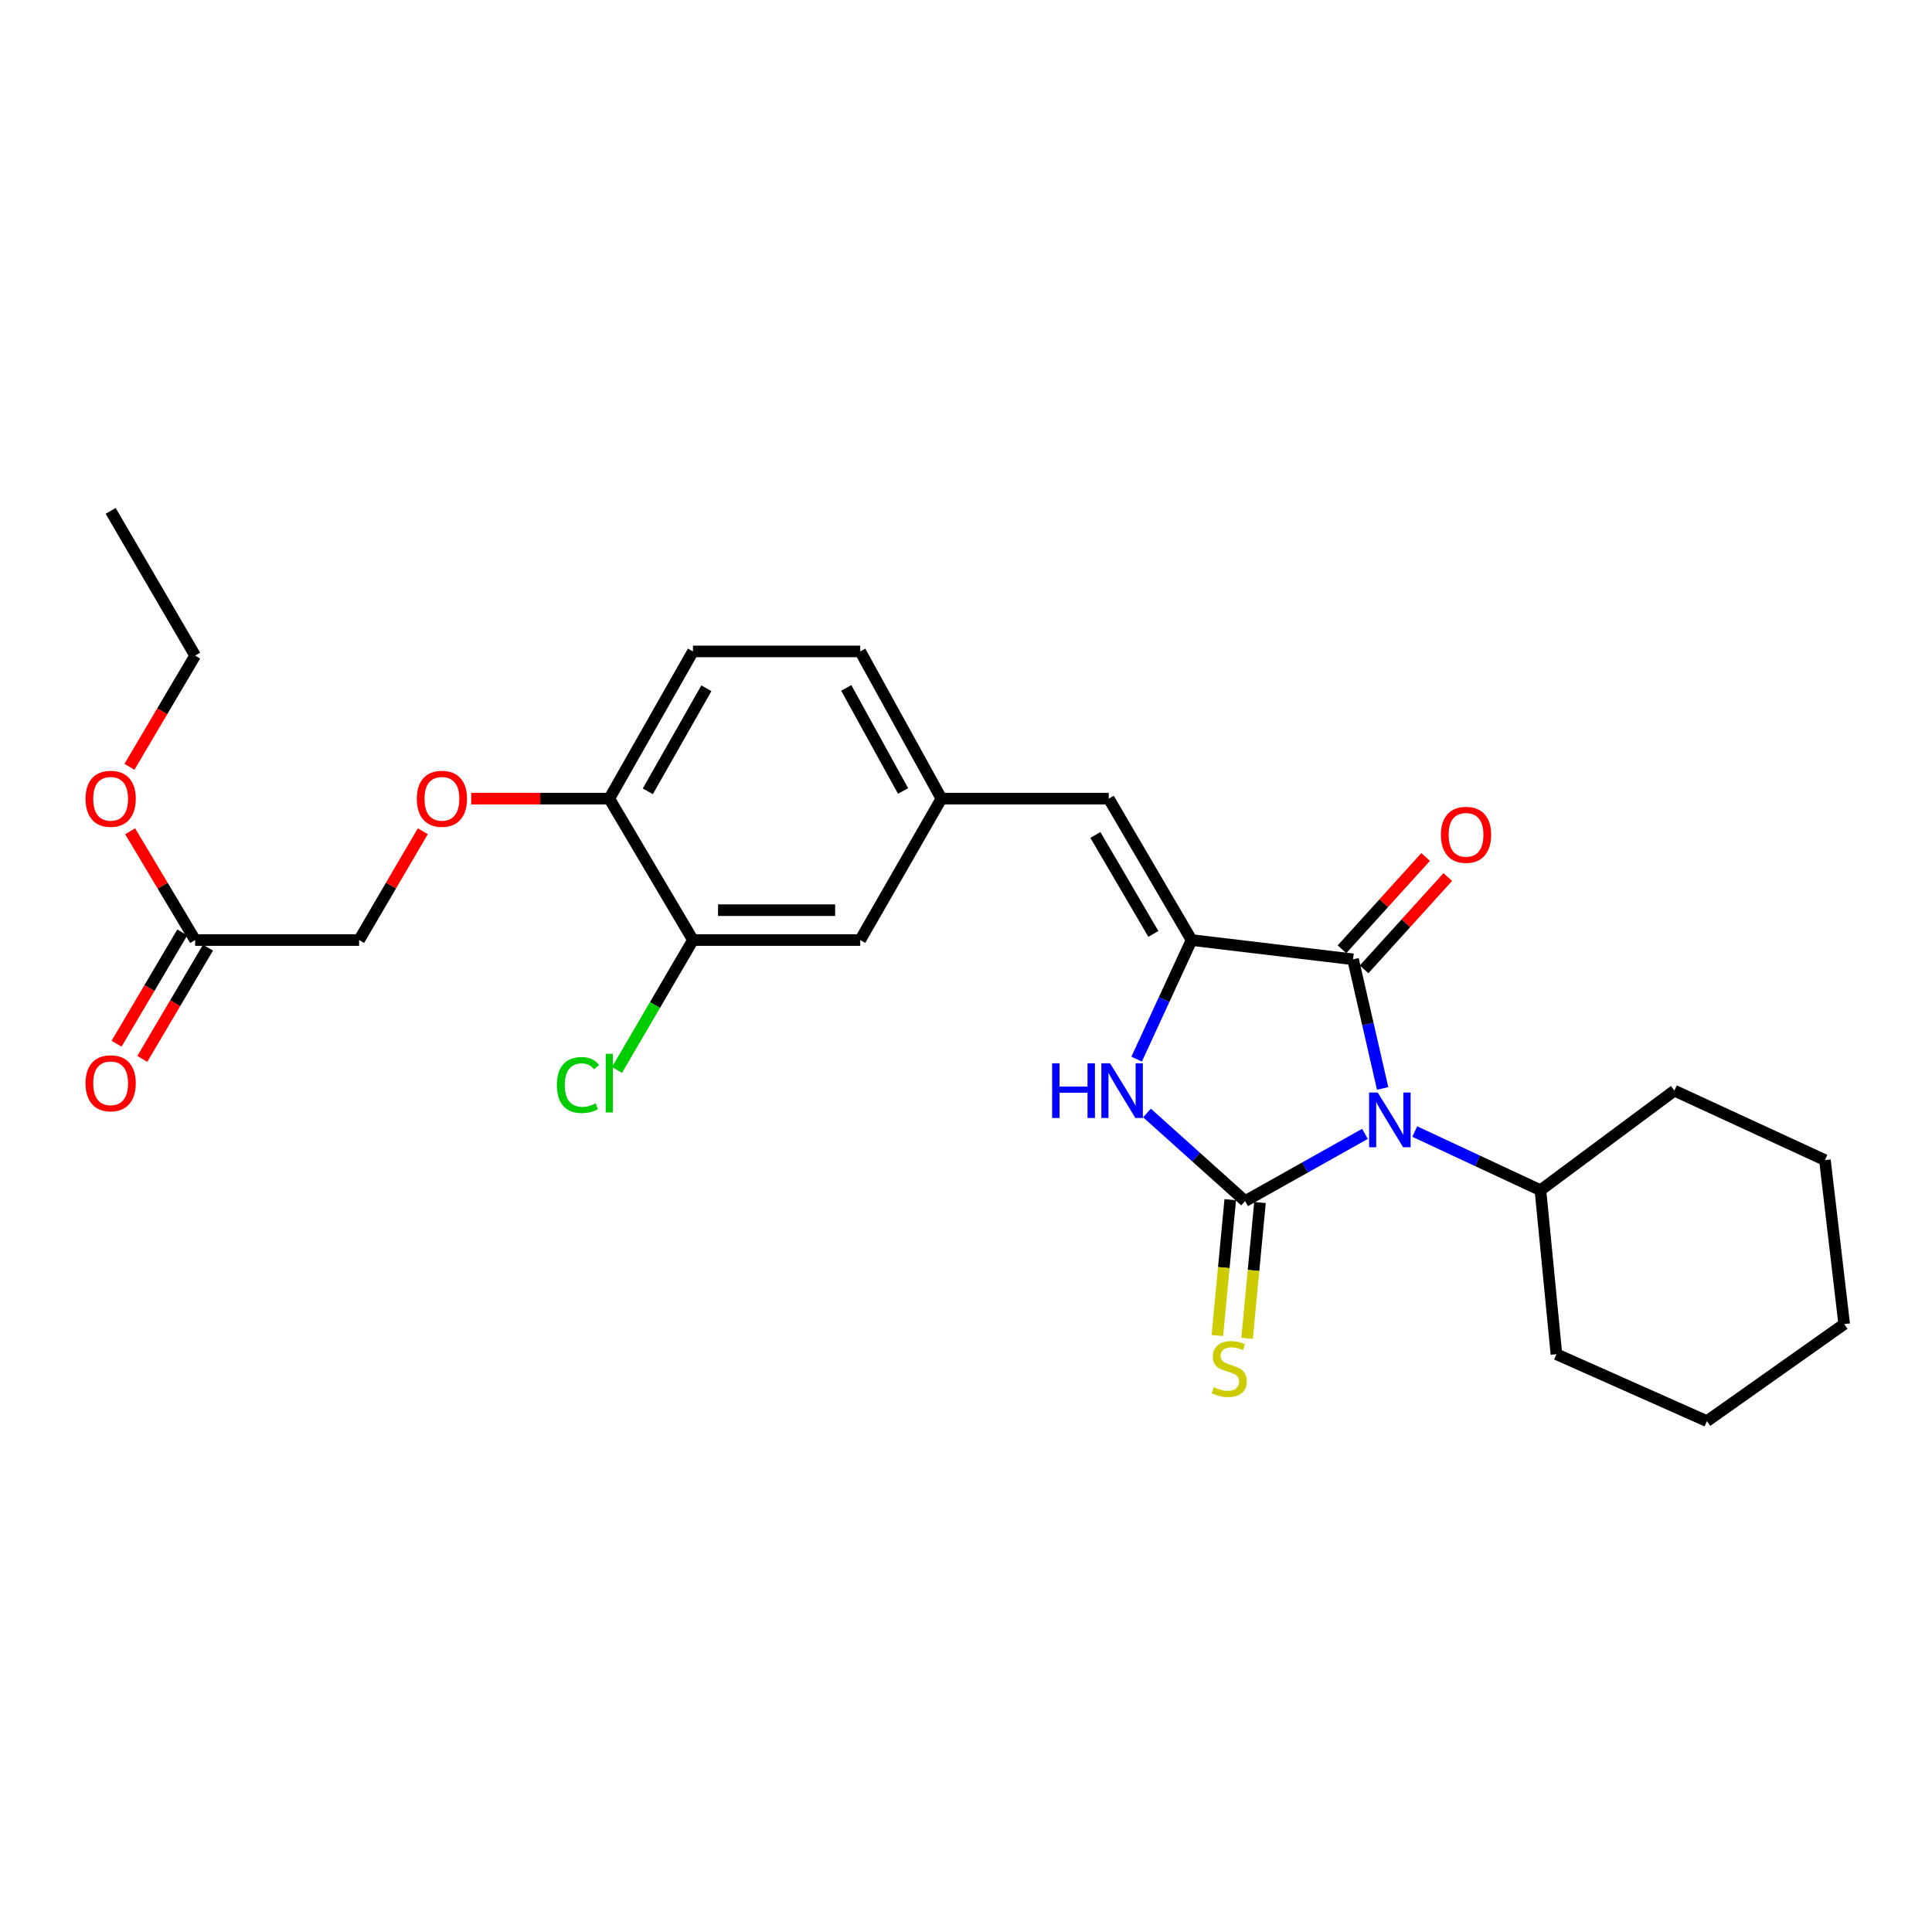 <?xml version='1.0' encoding='iso-8859-1'?>
<svg version='1.1' baseProfile='full'
              xmlns='http://www.w3.org/2000/svg'
                      xmlns:rdkit='http://www.rdkit.org/xml'
                      xmlns:xlink='http://www.w3.org/1999/xlink'
                  xml:space='preserve'
width='1000px' height='1000px' viewBox='0 0 1000 1000'>
<!-- END OF HEADER -->
<rect style='opacity:1.0;fill:#FFFFFF;stroke:none' width='1000' height='1000' x='0' y='0'> </rect>
<path class='bond-0' d='M 706.499,586.889 L 675.483,604.285' style='fill:none;fill-rule:evenodd;stroke:#0000FF;stroke-width:6px;stroke-linecap:butt;stroke-linejoin:miter;stroke-opacity:1' />
<path class='bond-0' d='M 675.483,604.285 L 644.468,621.681' style='fill:none;fill-rule:evenodd;stroke:#000000;stroke-width:6px;stroke-linecap:butt;stroke-linejoin:miter;stroke-opacity:1' />
<path class='bond-1' d='M 715.652,563.368 L 707.994,529.953' style='fill:none;fill-rule:evenodd;stroke:#0000FF;stroke-width:6px;stroke-linecap:butt;stroke-linejoin:miter;stroke-opacity:1' />
<path class='bond-1' d='M 707.994,529.953 L 700.335,496.538' style='fill:none;fill-rule:evenodd;stroke:#000000;stroke-width:6px;stroke-linecap:butt;stroke-linejoin:miter;stroke-opacity:1' />
<path class='bond-7' d='M 732.277,585.679 L 764.803,600.867' style='fill:none;fill-rule:evenodd;stroke:#0000FF;stroke-width:6px;stroke-linecap:butt;stroke-linejoin:miter;stroke-opacity:1' />
<path class='bond-7' d='M 764.803,600.867 L 797.329,616.055' style='fill:none;fill-rule:evenodd;stroke:#000000;stroke-width:6px;stroke-linecap:butt;stroke-linejoin:miter;stroke-opacity:1' />
<path class='bond-3' d='M 644.468,621.681 L 619.074,598.881' style='fill:none;fill-rule:evenodd;stroke:#000000;stroke-width:6px;stroke-linecap:butt;stroke-linejoin:miter;stroke-opacity:1' />
<path class='bond-3' d='M 619.074,598.881 L 593.68,576.081' style='fill:none;fill-rule:evenodd;stroke:#0000FF;stroke-width:6px;stroke-linecap:butt;stroke-linejoin:miter;stroke-opacity:1' />
<path class='bond-5' d='M 636.772,620.951 L 633.435,656.108' style='fill:none;fill-rule:evenodd;stroke:#000000;stroke-width:6px;stroke-linecap:butt;stroke-linejoin:miter;stroke-opacity:1' />
<path class='bond-5' d='M 633.435,656.108 L 630.098,691.265' style='fill:none;fill-rule:evenodd;stroke:#CCCC00;stroke-width:6px;stroke-linecap:butt;stroke-linejoin:miter;stroke-opacity:1' />
<path class='bond-5' d='M 652.164,622.411 L 648.827,657.569' style='fill:none;fill-rule:evenodd;stroke:#000000;stroke-width:6px;stroke-linecap:butt;stroke-linejoin:miter;stroke-opacity:1' />
<path class='bond-5' d='M 648.827,657.569 L 645.49,692.726' style='fill:none;fill-rule:evenodd;stroke:#CCCC00;stroke-width:6px;stroke-linecap:butt;stroke-linejoin:miter;stroke-opacity:1' />
<path class='bond-2' d='M 700.335,496.538 L 616.749,486.566' style='fill:none;fill-rule:evenodd;stroke:#000000;stroke-width:6px;stroke-linecap:butt;stroke-linejoin:miter;stroke-opacity:1' />
<path class='bond-8' d='M 706.063,501.73 L 727.713,477.844' style='fill:none;fill-rule:evenodd;stroke:#000000;stroke-width:6px;stroke-linecap:butt;stroke-linejoin:miter;stroke-opacity:1' />
<path class='bond-8' d='M 727.713,477.844 L 749.364,453.957' style='fill:none;fill-rule:evenodd;stroke:#FF0000;stroke-width:6px;stroke-linecap:butt;stroke-linejoin:miter;stroke-opacity:1' />
<path class='bond-8' d='M 694.607,491.347 L 716.258,467.46' style='fill:none;fill-rule:evenodd;stroke:#000000;stroke-width:6px;stroke-linecap:butt;stroke-linejoin:miter;stroke-opacity:1' />
<path class='bond-8' d='M 716.258,467.46 L 737.908,443.574' style='fill:none;fill-rule:evenodd;stroke:#FF0000;stroke-width:6px;stroke-linecap:butt;stroke-linejoin:miter;stroke-opacity:1' />
<path class='bond-4' d='M 616.749,486.566 L 573.887,413.373' style='fill:none;fill-rule:evenodd;stroke:#000000;stroke-width:6px;stroke-linecap:butt;stroke-linejoin:miter;stroke-opacity:1' />
<path class='bond-4' d='M 596.978,483.4 L 566.974,432.165' style='fill:none;fill-rule:evenodd;stroke:#000000;stroke-width:6px;stroke-linecap:butt;stroke-linejoin:miter;stroke-opacity:1' />
<path class='bond-27' d='M 616.749,486.566 L 602.535,517.388' style='fill:none;fill-rule:evenodd;stroke:#000000;stroke-width:6px;stroke-linecap:butt;stroke-linejoin:miter;stroke-opacity:1' />
<path class='bond-27' d='M 602.535,517.388 L 588.321,548.211' style='fill:none;fill-rule:evenodd;stroke:#0000FF;stroke-width:6px;stroke-linecap:butt;stroke-linejoin:miter;stroke-opacity:1' />
<path class='bond-10' d='M 573.887,413.373 L 487.277,413.373' style='fill:none;fill-rule:evenodd;stroke:#000000;stroke-width:6px;stroke-linecap:butt;stroke-linejoin:miter;stroke-opacity:1' />
<path class='bond-6' d='M 358.673,486.566 L 445.257,486.566' style='fill:none;fill-rule:evenodd;stroke:#000000;stroke-width:6px;stroke-linecap:butt;stroke-linejoin:miter;stroke-opacity:1' />
<path class='bond-6' d='M 371.66,471.104 L 432.269,471.104' style='fill:none;fill-rule:evenodd;stroke:#000000;stroke-width:6px;stroke-linecap:butt;stroke-linejoin:miter;stroke-opacity:1' />
<path class='bond-17' d='M 358.673,486.566 L 339.011,520.189' style='fill:none;fill-rule:evenodd;stroke:#000000;stroke-width:6px;stroke-linecap:butt;stroke-linejoin:miter;stroke-opacity:1' />
<path class='bond-17' d='M 339.011,520.189 L 319.349,553.812' style='fill:none;fill-rule:evenodd;stroke:#00CC00;stroke-width:6px;stroke-linecap:butt;stroke-linejoin:miter;stroke-opacity:1' />
<path class='bond-29' d='M 358.673,486.566 L 315.364,413.373' style='fill:none;fill-rule:evenodd;stroke:#000000;stroke-width:6px;stroke-linecap:butt;stroke-linejoin:miter;stroke-opacity:1' />
<path class='bond-20' d='M 797.329,616.055 L 805.601,700.938' style='fill:none;fill-rule:evenodd;stroke:#000000;stroke-width:6px;stroke-linecap:butt;stroke-linejoin:miter;stroke-opacity:1' />
<path class='bond-21' d='M 797.329,616.055 L 866.656,564.517' style='fill:none;fill-rule:evenodd;stroke:#000000;stroke-width:6px;stroke-linecap:butt;stroke-linejoin:miter;stroke-opacity:1' />
<path class='bond-9' d='M 315.364,413.373 L 358.673,337.175' style='fill:none;fill-rule:evenodd;stroke:#000000;stroke-width:6px;stroke-linecap:butt;stroke-linejoin:miter;stroke-opacity:1' />
<path class='bond-9' d='M 335.302,409.584 L 365.618,356.244' style='fill:none;fill-rule:evenodd;stroke:#000000;stroke-width:6px;stroke-linecap:butt;stroke-linejoin:miter;stroke-opacity:1' />
<path class='bond-13' d='M 315.364,413.373 L 279.633,413.373' style='fill:none;fill-rule:evenodd;stroke:#000000;stroke-width:6px;stroke-linecap:butt;stroke-linejoin:miter;stroke-opacity:1' />
<path class='bond-13' d='M 279.633,413.373 L 243.903,413.373' style='fill:none;fill-rule:evenodd;stroke:#FF0000;stroke-width:6px;stroke-linecap:butt;stroke-linejoin:miter;stroke-opacity:1' />
<path class='bond-12' d='M 487.277,413.373 L 445.257,486.566' style='fill:none;fill-rule:evenodd;stroke:#000000;stroke-width:6px;stroke-linecap:butt;stroke-linejoin:miter;stroke-opacity:1' />
<path class='bond-18' d='M 487.277,413.373 L 445.257,337.175' style='fill:none;fill-rule:evenodd;stroke:#000000;stroke-width:6px;stroke-linecap:butt;stroke-linejoin:miter;stroke-opacity:1' />
<path class='bond-18' d='M 467.435,409.41 L 438.021,356.071' style='fill:none;fill-rule:evenodd;stroke:#000000;stroke-width:6px;stroke-linecap:butt;stroke-linejoin:miter;stroke-opacity:1' />
<path class='bond-11' d='M 101.001,486.566 L 185.875,486.566' style='fill:none;fill-rule:evenodd;stroke:#000000;stroke-width:6px;stroke-linecap:butt;stroke-linejoin:miter;stroke-opacity:1' />
<path class='bond-14' d='M 94.344,482.635 L 77.341,511.43' style='fill:none;fill-rule:evenodd;stroke:#000000;stroke-width:6px;stroke-linecap:butt;stroke-linejoin:miter;stroke-opacity:1' />
<path class='bond-14' d='M 77.341,511.43 L 60.339,540.225' style='fill:none;fill-rule:evenodd;stroke:#FF0000;stroke-width:6px;stroke-linecap:butt;stroke-linejoin:miter;stroke-opacity:1' />
<path class='bond-14' d='M 107.657,490.496 L 90.655,519.291' style='fill:none;fill-rule:evenodd;stroke:#000000;stroke-width:6px;stroke-linecap:butt;stroke-linejoin:miter;stroke-opacity:1' />
<path class='bond-14' d='M 90.655,519.291 L 73.653,548.086' style='fill:none;fill-rule:evenodd;stroke:#FF0000;stroke-width:6px;stroke-linecap:butt;stroke-linejoin:miter;stroke-opacity:1' />
<path class='bond-19' d='M 101.001,486.566 L 84.182,458.415' style='fill:none;fill-rule:evenodd;stroke:#000000;stroke-width:6px;stroke-linecap:butt;stroke-linejoin:miter;stroke-opacity:1' />
<path class='bond-19' d='M 84.182,458.415 L 67.363,430.265' style='fill:none;fill-rule:evenodd;stroke:#FF0000;stroke-width:6px;stroke-linecap:butt;stroke-linejoin:miter;stroke-opacity:1' />
<path class='bond-16' d='M 218.852,430.254 L 202.363,458.41' style='fill:none;fill-rule:evenodd;stroke:#FF0000;stroke-width:6px;stroke-linecap:butt;stroke-linejoin:miter;stroke-opacity:1' />
<path class='bond-16' d='M 202.363,458.41 L 185.875,486.566' style='fill:none;fill-rule:evenodd;stroke:#000000;stroke-width:6px;stroke-linecap:butt;stroke-linejoin:miter;stroke-opacity:1' />
<path class='bond-15' d='M 358.673,337.175 L 445.257,337.175' style='fill:none;fill-rule:evenodd;stroke:#000000;stroke-width:6px;stroke-linecap:butt;stroke-linejoin:miter;stroke-opacity:1' />
<path class='bond-22' d='M 66.998,396.904 L 83.999,368.117' style='fill:none;fill-rule:evenodd;stroke:#FF0000;stroke-width:6px;stroke-linecap:butt;stroke-linejoin:miter;stroke-opacity:1' />
<path class='bond-22' d='M 83.999,368.117 L 101.001,339.331' style='fill:none;fill-rule:evenodd;stroke:#000000;stroke-width:6px;stroke-linecap:butt;stroke-linejoin:miter;stroke-opacity:1' />
<path class='bond-25' d='M 805.601,700.938 L 883.509,735.58' style='fill:none;fill-rule:evenodd;stroke:#000000;stroke-width:6px;stroke-linecap:butt;stroke-linejoin:miter;stroke-opacity:1' />
<path class='bond-24' d='M 866.656,564.517 L 944.581,600.465' style='fill:none;fill-rule:evenodd;stroke:#000000;stroke-width:6px;stroke-linecap:butt;stroke-linejoin:miter;stroke-opacity:1' />
<path class='bond-23' d='M 101.001,339.331 L 57.271,264.42' style='fill:none;fill-rule:evenodd;stroke:#000000;stroke-width:6px;stroke-linecap:butt;stroke-linejoin:miter;stroke-opacity:1' />
<path class='bond-26' d='M 944.581,600.465 L 954.545,685.347' style='fill:none;fill-rule:evenodd;stroke:#000000;stroke-width:6px;stroke-linecap:butt;stroke-linejoin:miter;stroke-opacity:1' />
<path class='bond-28' d='M 883.509,735.58 L 954.545,685.347' style='fill:none;fill-rule:evenodd;stroke:#000000;stroke-width:6px;stroke-linecap:butt;stroke-linejoin:miter;stroke-opacity:1' />
<path  class='atom-0' d='M 713.127 565.5
L 722.407 580.5
Q 723.327 581.98, 724.807 584.66
Q 726.287 587.34, 726.367 587.5
L 726.367 565.5
L 730.127 565.5
L 730.127 593.82
L 726.247 593.82
L 716.287 577.42
Q 715.127 575.5, 713.887 573.3
Q 712.687 571.1, 712.327 570.42
L 712.327 593.82
L 708.647 593.82
L 708.647 565.5
L 713.127 565.5
' fill='#0000FF'/>
<path  class='atom-4' d='M 544.581 550.357
L 548.421 550.357
L 548.421 562.397
L 562.901 562.397
L 562.901 550.357
L 566.741 550.357
L 566.741 578.677
L 562.901 578.677
L 562.901 565.597
L 548.421 565.597
L 548.421 578.677
L 544.581 578.677
L 544.581 550.357
' fill='#0000FF'/>
<path  class='atom-4' d='M 574.541 550.357
L 583.821 565.357
Q 584.741 566.837, 586.221 569.517
Q 587.701 572.197, 587.781 572.357
L 587.781 550.357
L 591.541 550.357
L 591.541 578.677
L 587.661 578.677
L 577.701 562.277
Q 576.541 560.357, 575.301 558.157
Q 574.101 555.957, 573.741 555.277
L 573.741 578.677
L 570.061 578.677
L 570.061 550.357
L 574.541 550.357
' fill='#0000FF'/>
<path  class='atom-6' d='M 628.247 718.01
Q 628.567 718.13, 629.887 718.69
Q 631.207 719.25, 632.647 719.61
Q 634.127 719.93, 635.567 719.93
Q 638.247 719.93, 639.807 718.65
Q 641.367 717.33, 641.367 715.05
Q 641.367 713.49, 640.567 712.53
Q 639.807 711.57, 638.607 711.05
Q 637.407 710.53, 635.407 709.93
Q 632.887 709.17, 631.367 708.45
Q 629.887 707.73, 628.807 706.21
Q 627.767 704.69, 627.767 702.13
Q 627.767 698.57, 630.167 696.37
Q 632.607 694.17, 637.407 694.17
Q 640.687 694.17, 644.407 695.73
L 643.487 698.81
Q 640.087 697.41, 637.527 697.41
Q 634.767 697.41, 633.247 698.57
Q 631.727 699.69, 631.767 701.65
Q 631.767 703.17, 632.527 704.09
Q 633.327 705.01, 634.447 705.53
Q 635.607 706.05, 637.527 706.65
Q 640.087 707.45, 641.607 708.25
Q 643.127 709.05, 644.207 710.69
Q 645.327 712.29, 645.327 715.05
Q 645.327 718.97, 642.687 721.09
Q 640.087 723.17, 635.727 723.17
Q 633.207 723.17, 631.287 722.61
Q 629.407 722.09, 627.167 721.17
L 628.247 718.01
' fill='#CCCC00'/>
<path  class='atom-9' d='M 745.813 432.102
Q 745.813 425.302, 749.173 421.502
Q 752.533 417.702, 758.813 417.702
Q 765.093 417.702, 768.453 421.502
Q 771.813 425.302, 771.813 432.102
Q 771.813 438.982, 768.413 442.902
Q 765.013 446.782, 758.813 446.782
Q 752.573 446.782, 749.173 442.902
Q 745.813 439.022, 745.813 432.102
M 758.813 443.582
Q 763.133 443.582, 765.453 440.702
Q 767.813 437.782, 767.813 432.102
Q 767.813 426.542, 765.453 423.742
Q 763.133 420.902, 758.813 420.902
Q 754.493 420.902, 752.133 423.702
Q 749.813 426.502, 749.813 432.102
Q 749.813 437.822, 752.133 440.702
Q 754.493 443.582, 758.813 443.582
' fill='#FF0000'/>
<path  class='atom-14' d='M 215.737 413.453
Q 215.737 406.653, 219.097 402.853
Q 222.457 399.053, 228.737 399.053
Q 235.017 399.053, 238.377 402.853
Q 241.737 406.653, 241.737 413.453
Q 241.737 420.333, 238.337 424.253
Q 234.937 428.133, 228.737 428.133
Q 222.497 428.133, 219.097 424.253
Q 215.737 420.373, 215.737 413.453
M 228.737 424.933
Q 233.057 424.933, 235.377 422.053
Q 237.737 419.133, 237.737 413.453
Q 237.737 407.893, 235.377 405.093
Q 233.057 402.253, 228.737 402.253
Q 224.417 402.253, 222.057 405.053
Q 219.737 407.853, 219.737 413.453
Q 219.737 419.173, 222.057 422.053
Q 224.417 424.933, 228.737 424.933
' fill='#FF0000'/>
<path  class='atom-15' d='M 44.271 560.706
Q 44.271 553.906, 47.631 550.106
Q 50.991 546.306, 57.271 546.306
Q 63.551 546.306, 66.911 550.106
Q 70.271 553.906, 70.271 560.706
Q 70.271 567.586, 66.871 571.506
Q 63.471 575.386, 57.271 575.386
Q 51.031 575.386, 47.631 571.506
Q 44.271 567.626, 44.271 560.706
M 57.271 572.186
Q 61.591 572.186, 63.911 569.306
Q 66.271 566.386, 66.271 560.706
Q 66.271 555.146, 63.911 552.346
Q 61.591 549.506, 57.271 549.506
Q 52.951 549.506, 50.591 552.306
Q 48.271 555.106, 48.271 560.706
Q 48.271 566.426, 50.591 569.306
Q 52.951 572.186, 57.271 572.186
' fill='#FF0000'/>
<path  class='atom-18' d='M 288.244 561.606
Q 288.244 554.566, 291.524 550.886
Q 294.844 547.166, 301.124 547.166
Q 306.964 547.166, 310.084 551.286
L 307.444 553.446
Q 305.164 550.446, 301.124 550.446
Q 296.844 550.446, 294.564 553.326
Q 292.324 556.166, 292.324 561.606
Q 292.324 567.206, 294.644 570.086
Q 297.004 572.966, 301.564 572.966
Q 304.684 572.966, 308.324 571.086
L 309.444 574.086
Q 307.964 575.046, 305.724 575.606
Q 303.484 576.166, 301.004 576.166
Q 294.844 576.166, 291.524 572.406
Q 288.244 568.646, 288.244 561.606
' fill='#00CC00'/>
<path  class='atom-18' d='M 313.524 545.446
L 317.204 545.446
L 317.204 575.806
L 313.524 575.806
L 313.524 545.446
' fill='#00CC00'/>
<path  class='atom-20' d='M 44.271 413.453
Q 44.271 406.653, 47.631 402.853
Q 50.991 399.053, 57.271 399.053
Q 63.551 399.053, 66.911 402.853
Q 70.271 406.653, 70.271 413.453
Q 70.271 420.333, 66.871 424.253
Q 63.471 428.133, 57.271 428.133
Q 51.031 428.133, 47.631 424.253
Q 44.271 420.373, 44.271 413.453
M 57.271 424.933
Q 61.591 424.933, 63.911 422.053
Q 66.271 419.133, 66.271 413.453
Q 66.271 407.893, 63.911 405.093
Q 61.591 402.253, 57.271 402.253
Q 52.951 402.253, 50.591 405.053
Q 48.271 407.853, 48.271 413.453
Q 48.271 419.173, 50.591 422.053
Q 52.951 424.933, 57.271 424.933
' fill='#FF0000'/>
</svg>
